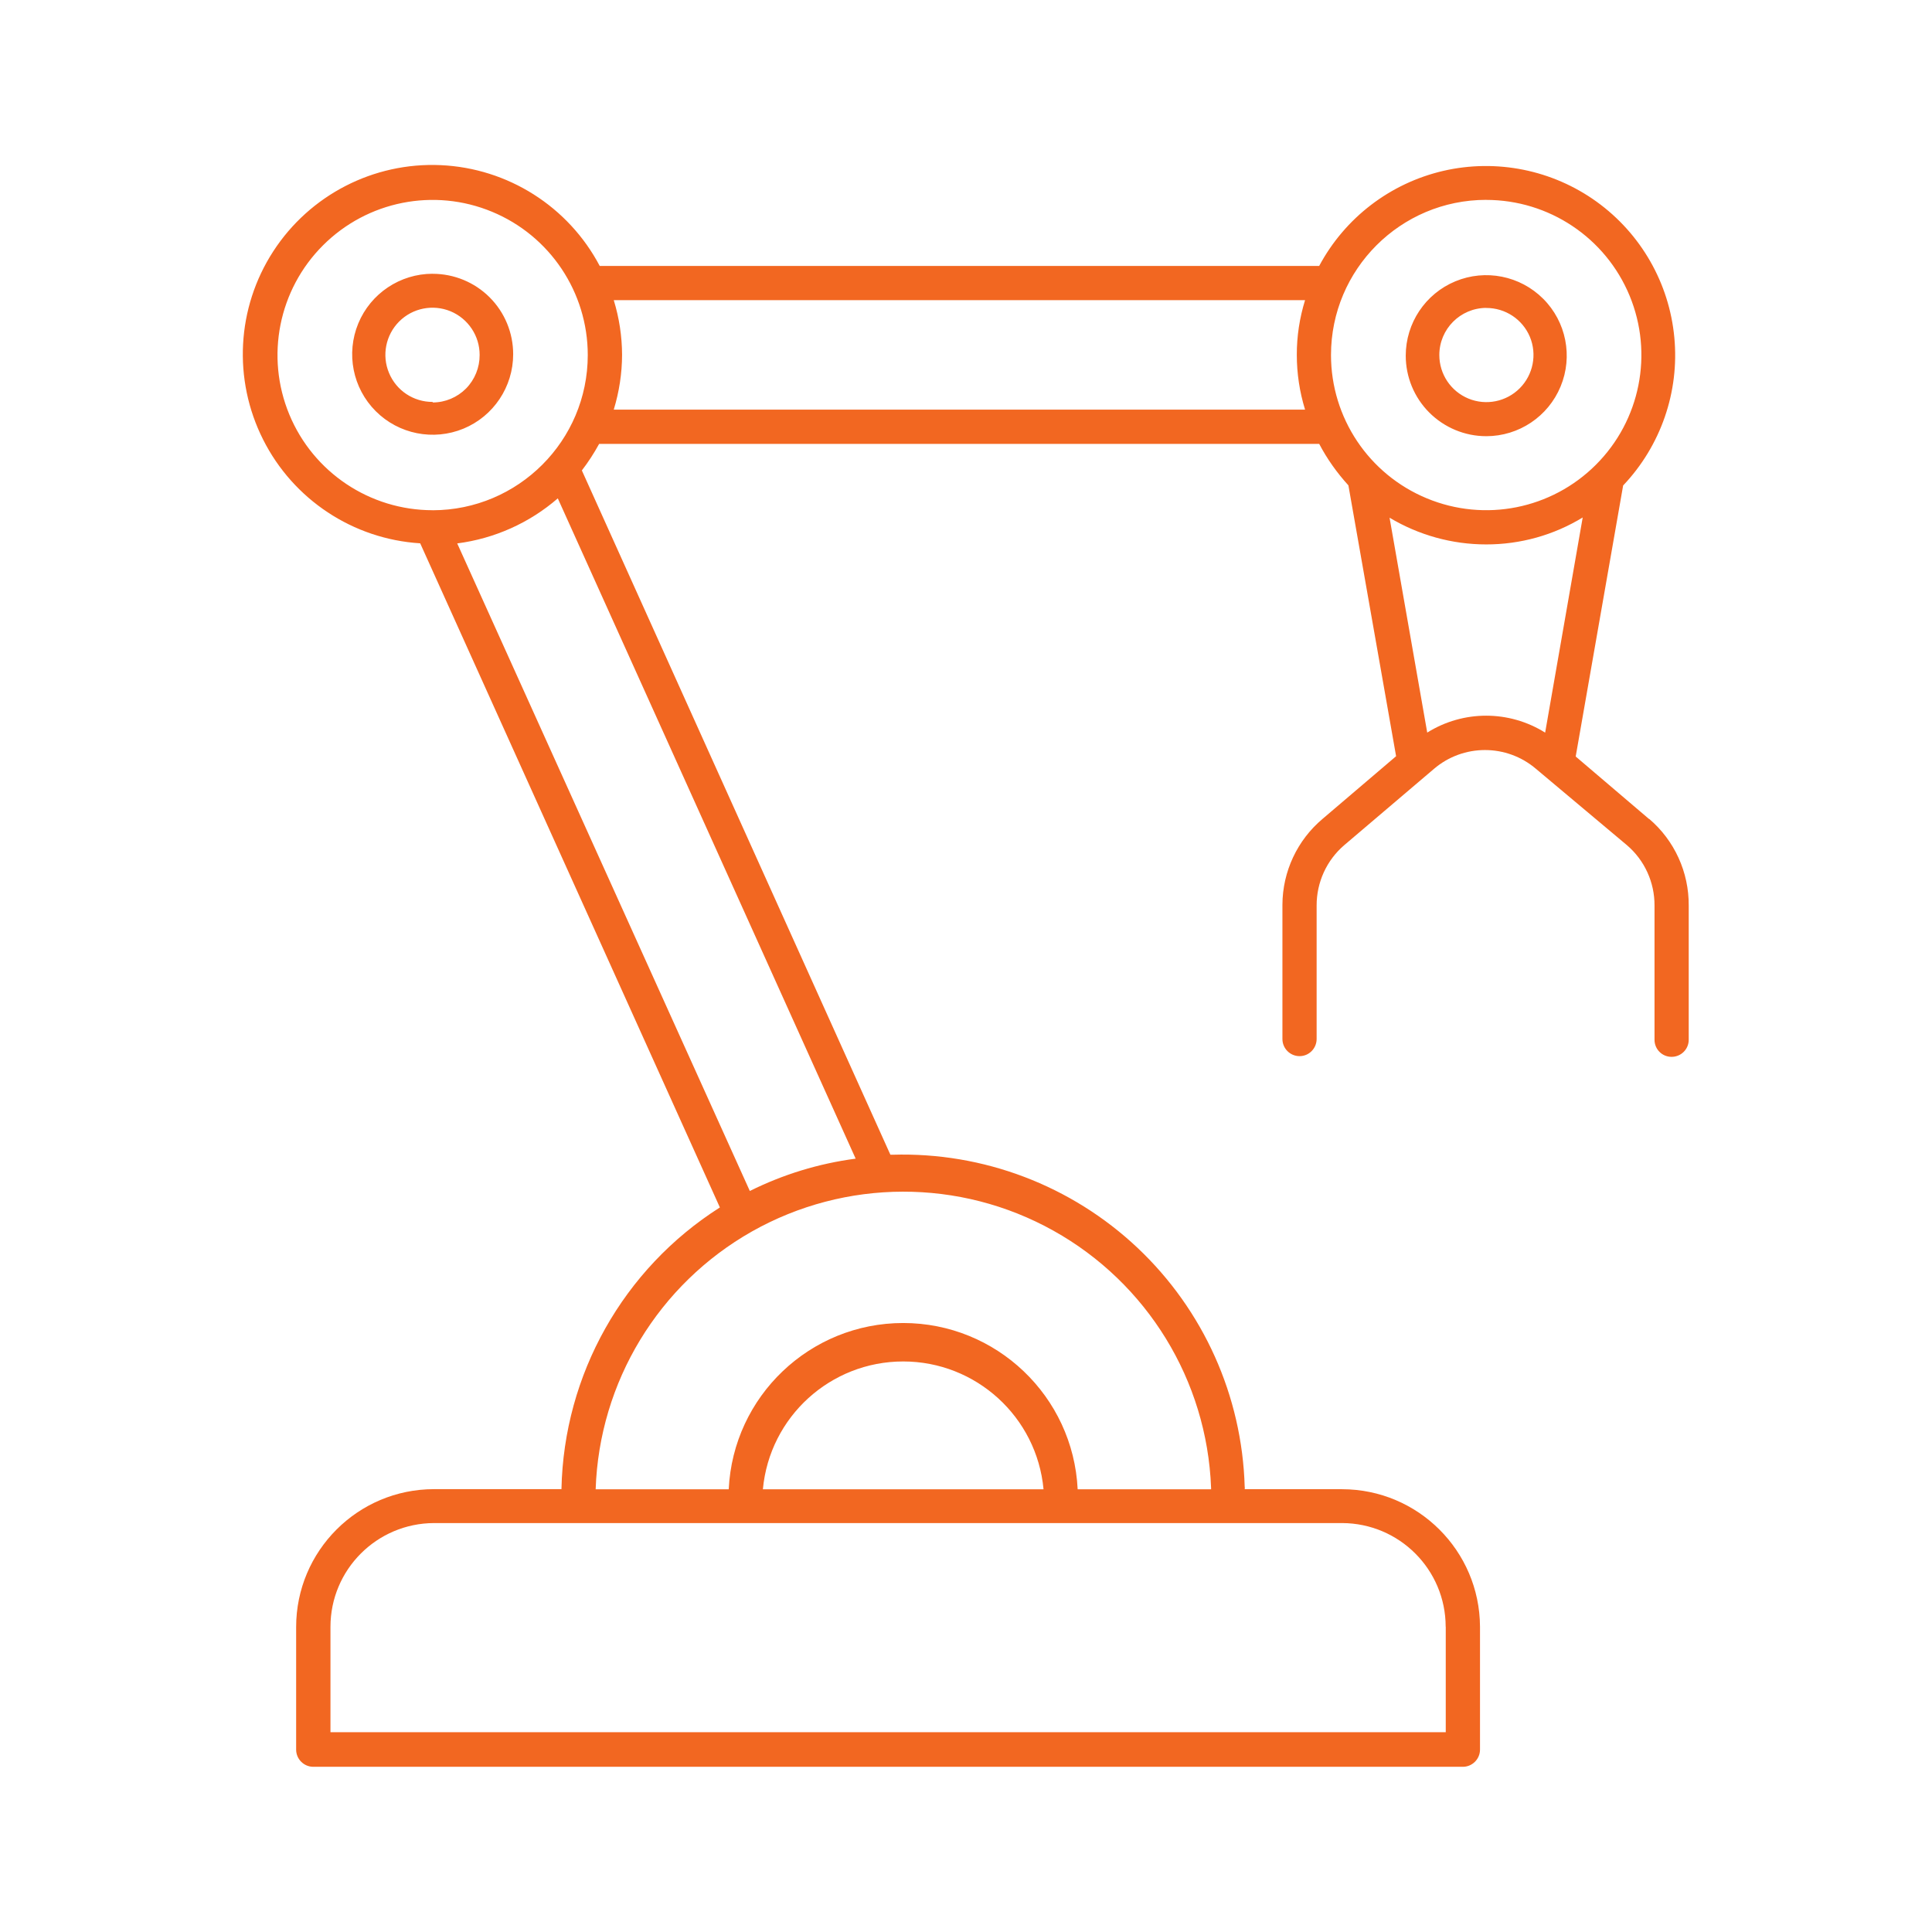 <svg xmlns="http://www.w3.org/2000/svg" width="128pt" height="128pt" viewBox="0 0 128 128"><path d="m28.664 18.137c-2.156 0-4.102 1.301-4.926 3.289-0.824 1.996-0.371 4.289 1.156 5.816 1.523 1.523 3.82 1.98 5.816 1.156 1.988-0.824 3.289-2.769 3.289-4.93 0-1.414-0.559-2.769-1.559-3.769s-2.359-1.559-3.773-1.559zm0 8.496v-0.004c-1.266 0.004-2.406-0.75-2.891-1.922-0.488-1.164-0.219-2.512 0.672-3.406 0.895-0.895 2.238-1.16 3.41-0.676 1.164 0.488 1.926 1.629 1.922 2.894 0.004 0.828-0.32 1.629-0.898 2.219-0.586 0.59-1.379 0.926-2.211 0.926zm69.801 2.266c2.16 0 4.106-1.301 4.93-3.297 0.824-1.988 0.371-4.285-1.156-5.809-1.523-1.523-3.82-1.984-5.816-1.156-1.988 0.824-3.289 2.769-3.289 4.926 0 1.414 0.559 2.769 1.559 3.769s2.356 1.566 3.769 1.566zm0-8.496c1.266-0.004 2.406 0.75 2.894 1.914 0.484 1.164 0.219 2.512-0.672 3.406-0.891 0.895-2.234 1.164-3.398 0.684-1.172-0.484-1.93-1.621-1.93-2.887 0-1.719 1.391-3.113 3.106-3.121zm10.785 33.855-4.856-4.137 3.144-17.961h0.004c2.488-2.625 3.727-6.195 3.387-9.797-0.336-3.602-2.211-6.879-5.144-8.996-2.93-2.113-6.637-2.859-10.16-2.047-3.519 0.816-6.519 3.109-8.227 6.301h-47.664c-2.078-3.941-6.09-6.481-10.539-6.68-4.449-0.199-8.672 1.977-11.094 5.715-2.422 3.738-2.676 8.48-0.672 12.461 2 3.981 5.965 6.602 10.41 6.879l19.855 44c-6.406 4.074-10.34 11.078-10.496 18.664h-8.441c-5.047 0-9.137 4.09-9.137 9.137v8.121c0 0.625 0.512 1.137 1.137 1.137h76.16c0.625 0 1.137-0.512 1.137-1.137v-8.145c-0.023-5.031-4.106-9.102-9.137-9.109h-6.453c0.012-0.055 0.012-0.113 0-0.172-0.176-6.012-2.734-11.703-7.109-15.828-4.375-4.121-10.211-6.34-16.219-6.16h-0.145l-20.441-45.336-0.004 0.004c0.43-0.559 0.809-1.145 1.148-1.762h47.707c0.523 0.996 1.176 1.914 1.934 2.746l3.16 17.945-4.863 4.144-0.004 0.004c-1.68 1.41-2.656 3.496-2.664 5.691v8.895c0 0.625 0.504 1.137 1.137 1.137 0.625 0 1.129-0.512 1.129-1.137v-8.84c-0.004-1.535 0.66-3 1.828-4l5.945-5.055c1.945-1.664 4.816-1.664 6.762 0l6.023 5.055c1.172 1 1.836 2.465 1.828 4v8.895c0 0.625 0.504 1.129 1.129 1.129 0.629 0 1.137-0.504 1.137-1.129v-8.895c0.016-2.211-0.945-4.316-2.625-5.746zm-13.465 53.52v6.984h-73.891v-6.984c0.004-3.789 3.074-6.859 6.863-6.871h60.16c3.789 0.012 6.859 3.078 6.863 6.871zm-45.242-9.109c0.445-4.801 4.477-8.469 9.297-8.469 4.82 0 8.852 3.672 9.297 8.469zm29.695-0.105v0.105h-8.84c-0.297-6.164-5.387-11.016-11.559-11.016-6.176 0-11.266 4.852-11.559 11.016h-8.816c0.238-7.109 4.164-13.578 10.355-17.082 6.195-3.496 13.766-3.516 19.973-0.051 6.211 3.465 10.172 9.914 10.445 17.023zm-30.559-19.656-19.387-42.906c2.465-0.316 4.785-1.355 6.664-2.984l19.734 43.746c-2.445 0.32-4.816 1.047-7.016 2.144zm-21.016-45.105c-4.156 0-7.906-2.504-9.496-6.344-1.59-3.84-0.711-8.266 2.231-11.203 2.941-2.941 7.359-3.82 11.199-2.227 3.84 1.59 6.344 5.336 6.344 9.496-0.004 5.676-4.606 10.273-10.281 10.281zm12-6.664c0.359-1.18 0.547-2.398 0.551-3.629-0.004-1.23-0.191-2.449-0.551-3.625h45.801c-0.363 1.176-0.551 2.394-0.547 3.625 0 1.23 0.184 2.453 0.547 3.629zm57.801-13.895c4.16 0 7.91 2.504 9.5 6.344 1.59 3.84 0.711 8.266-2.231 11.203-2.941 2.941-7.359 3.82-11.199 2.227-3.844-1.59-6.352-5.336-6.352-9.496 0-5.676 4.606-10.281 10.281-10.281zm-3.906 35.293-2.496-14.238c1.934 1.156 4.144 1.77 6.398 1.77 2.262 0.004 4.477-0.613 6.398-1.785l-2.488 14.254c-2.391-1.496-5.426-1.496-7.816 0z" fill="#f26721"></path></svg>